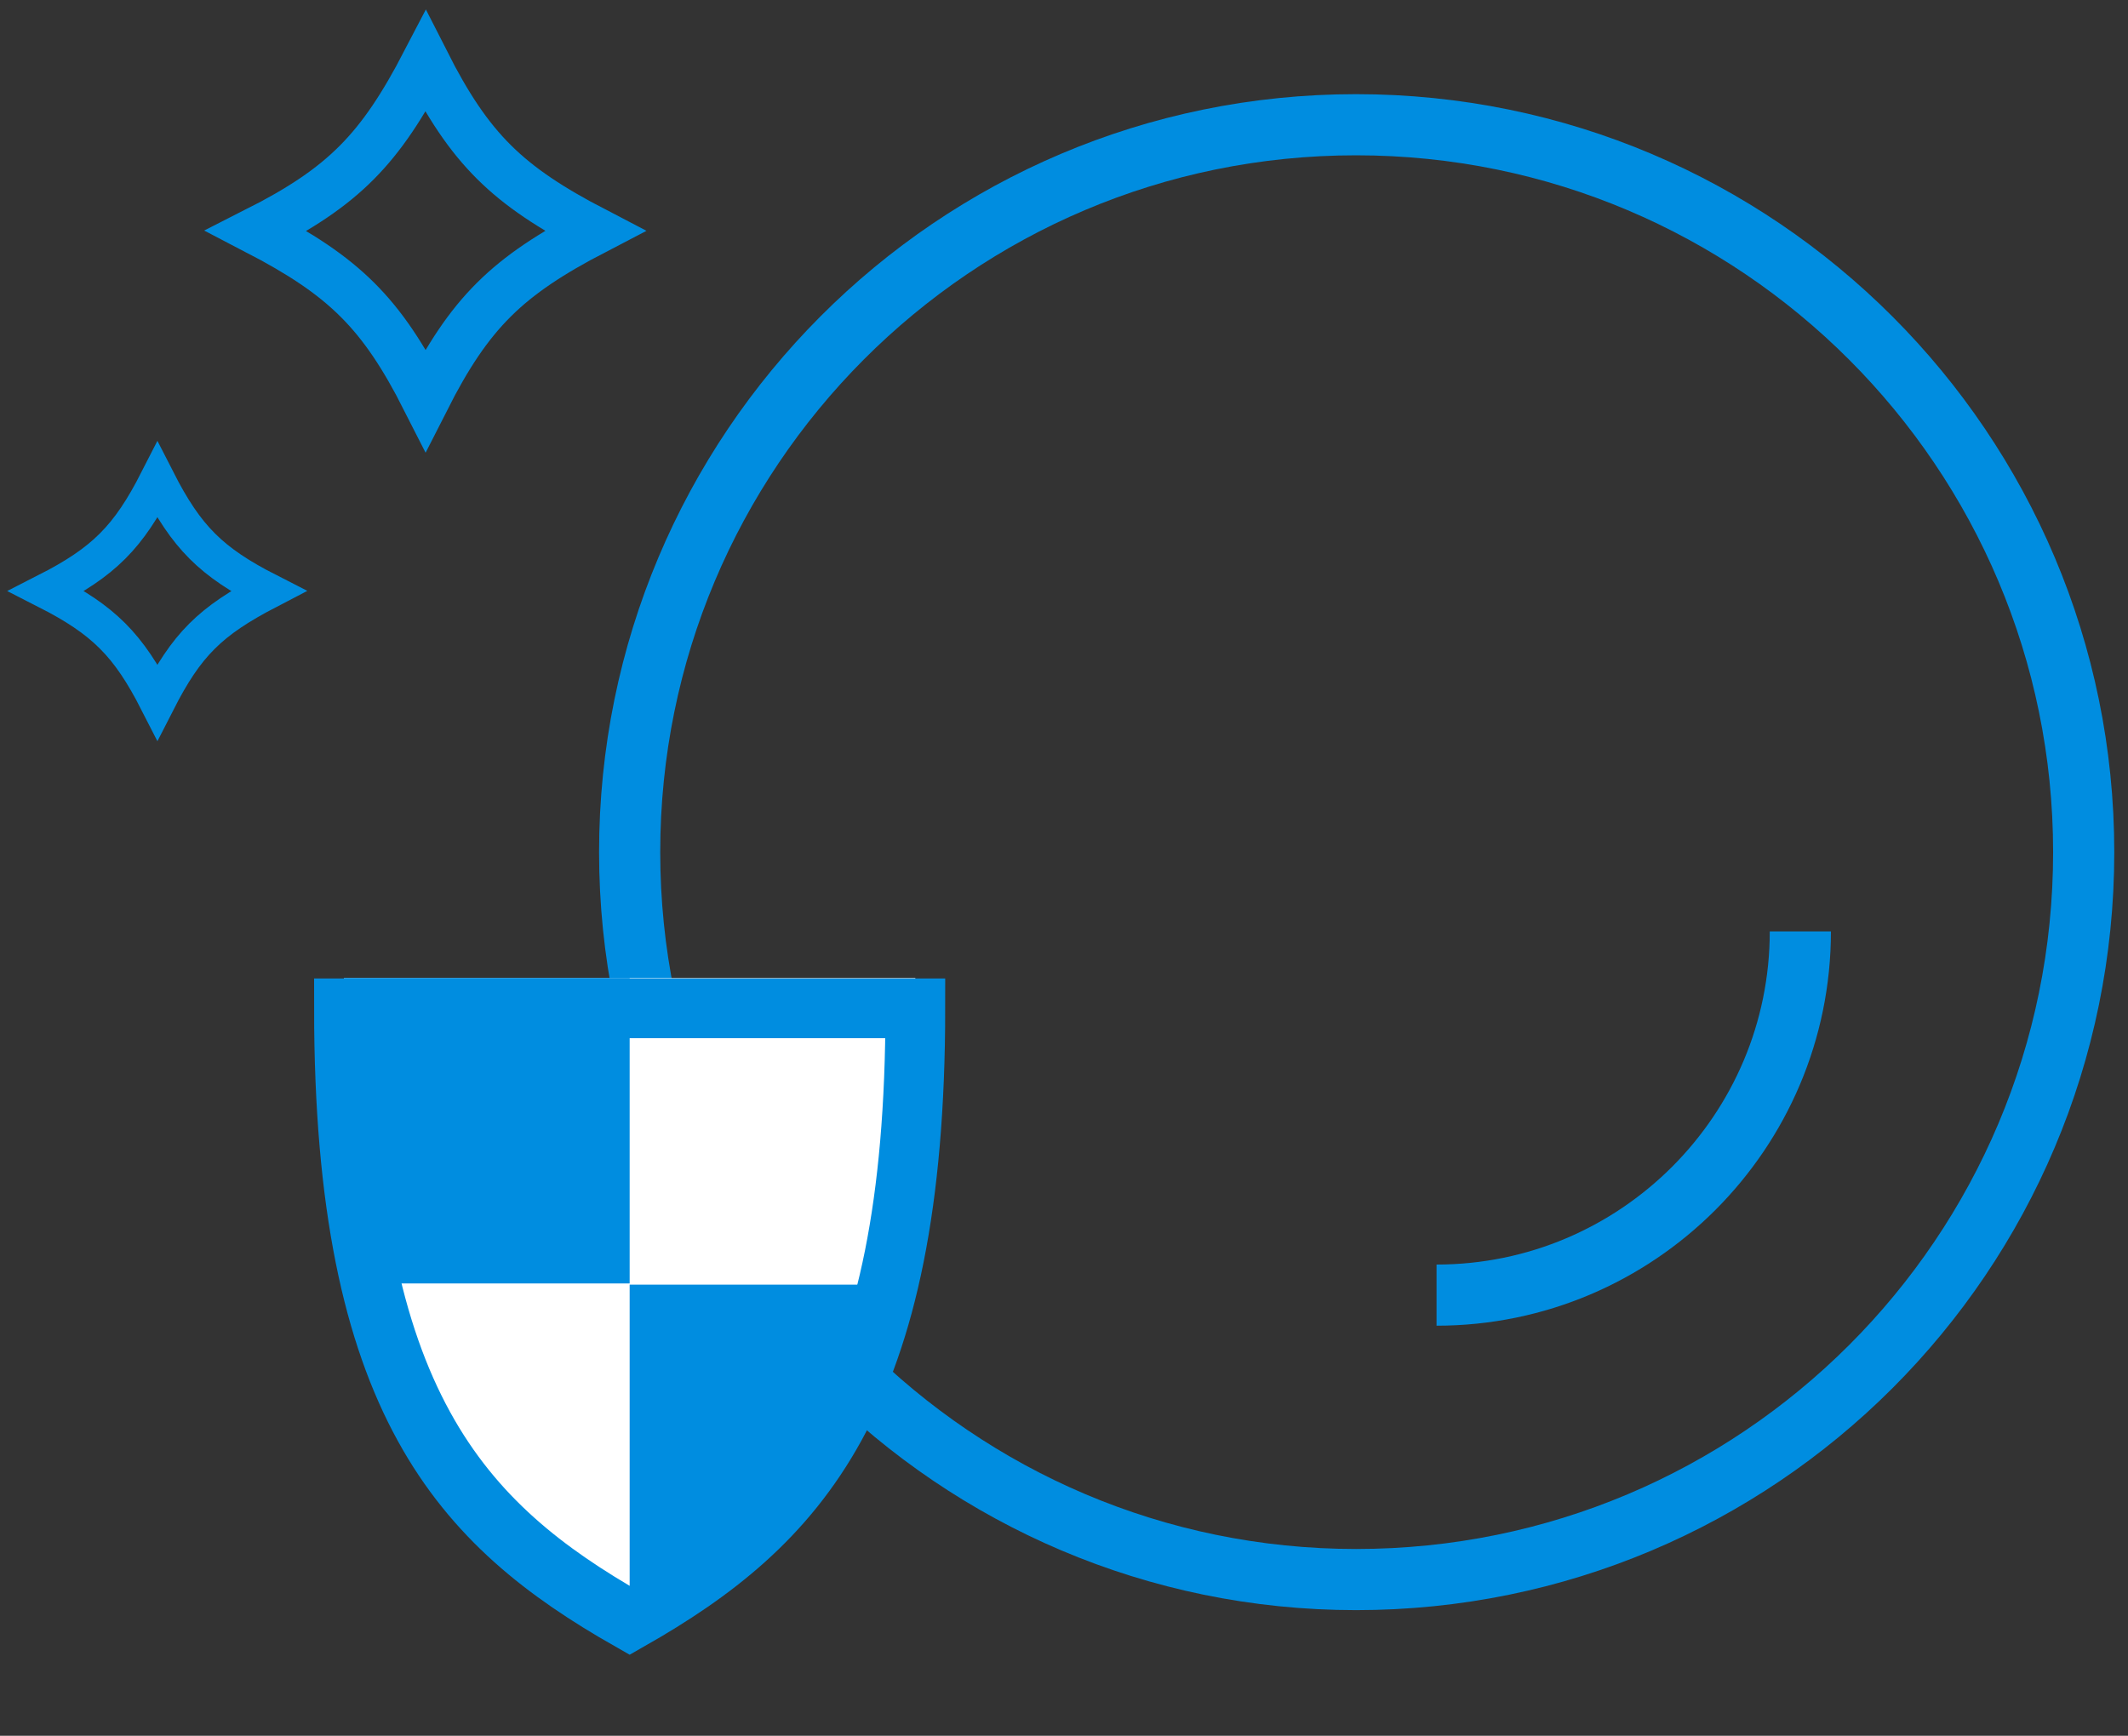<?xml version="1.0" encoding="utf-8"?>
<!-- Generator: Adobe Illustrator 28.2.0, SVG Export Plug-In . SVG Version: 6.00 Build 0)  -->
<svg version="1.1" id="レイヤー_1" xmlns="http://www.w3.org/2000/svg" xmlns:xlink="http://www.w3.org/1999/xlink" x="0px"
	 y="0px" viewBox="0 0 182.5 148.9" style="enable-background:new 0 0 182.5 148.9;" xml:space="preserve">
<rect x="0" y="0" width="182.5" height="148.9" fill="#333333" stroke="none"/>
<style type="text/css">
	.st0{clip-path:url(#SVGID_00000078766438038967091760000007680952387867483272_);}
	.st1{fill:none;stroke:#008DE0;stroke-width:5.245;stroke-miterlimit:10;}
	.st2{fill:none;stroke:#008DE0;stroke-width:4.1;}
	.st3{fill:none;stroke:#008DE0;stroke-width:3.075;}
	.st4{clip-path:url(#SVGID_00000022527104242990151370000000388376926470390204_);}
	.st5{fill:#008DE0;}
	.st6{fill:#FFFFFF;}
	.st7{clip-path:url(#SVGID_00000043448679146483129440000014158606657863315620_);}
	.st8{fill:none;stroke:#008DE0;stroke-width:5.125;stroke-miterlimit:10;}
</style>
<g>
	<g>
		<g>
			<g>
				<g>
					<defs>
						<rect id="SVGID_1_" y="0" width="182.5" height="181"/>
					</defs>
					<clipPath id="SVGID_00000149355425845263529190000018365643120636866735_">
						<use xlink:href="#SVGID_1_"  style="overflow:visible;"/>
					</clipPath>
					<g style="clip-path:url(#SVGID_00000149355425845263529190000018365643120636866735_);">
						<path class="st1" d="M178.7,73.1c0-34.4-27.9-62.4-62.4-62.4S54,38.7,54,73.1s27.9,62.4,62.3,62.4
							C150.8,135.5,178.7,107.6,178.7,73.1L178.7,73.1z"/>
						<path class="st1" d="M123.2,111.1c17.2,0,31.2-14,31.2-31.2"/>
						<path class="st2" d="M51,19.8c-7.5-3.9-10.7-7-14.5-14.5c-3.9,7.5-7,10.7-14.5,14.5c7.5,3.9,10.7,7,14.5,14.5
							C40.3,26.8,43.5,23.7,51,19.8z"/>
						<path class="st3" d="M23,50.7c-4.9-2.5-7-4.6-9.5-9.5c-2.5,4.9-4.6,7-9.5,9.5c4.9,2.5,7,4.6,9.5,9.5C16,55.3,18,53.3,23,50.7z
							"/>
					</g>
				</g>
			</g>
		</g>
	</g>
</g>
<g>
	<g>
		<g>
			<g>
				<defs>
					<path id="SVGID_00000047032046994953574180000015368872011482159769_" d="M142.5,346H118c0,33.8,10.1,44.3,24.5,52.5l0,0
						c14.4-8.2,24.5-18.8,24.5-52.5H142.5z"/>
				</defs>
				<clipPath id="SVGID_00000121993840874764117760000017742172681861004672_">
					<use xlink:href="#SVGID_00000047032046994953574180000015368872011482159769_"  style="overflow:visible;"/>
				</clipPath>
				<g transform="translate(29.459 86.537)" style="clip-path:url(#SVGID_00000121993840874764117760000017742172681861004672_);">
					<path class="st5" d="M-5.3-5h29.8v29.4H-5.3V-5z"/>
					<path class="st6" d="M24.5-5h29.8v29.4H24.5V-5z"/>
					<path class="st6" d="M-5.3,24.3h29.8v29.4H-5.3V24.3z"/>
					<path class="st5" d="M24.5,24.3h29.8v29.4H24.5V24.3z"/>
				</g>
			</g>
		</g>
	</g>
</g>
<g>
	<g>
		<g>
			<g>
				<g>
					<defs>
						<rect id="SVGID_00000155834088248365238970000015725529460865483939_" y="0" width="182.5" height="181"/>
					</defs>
					<clipPath id="SVGID_00000110465660899325013660000007164478884061818035_">
						<use xlink:href="#SVGID_00000155834088248365238970000015725529460865483939_"  style="overflow:visible;"/>
					</clipPath>
					<g style="clip-path:url(#SVGID_00000110465660899325013660000007164478884061818035_);">
						<g>
							<path class="st6" d="M29.5,83.9c0,33.8,10.1,44.3,24.5,52.5c14.4-8.2,24.5-18.8,24.5-52.5H54C54,83.9,29.5,83.9,29.5,83.9z"
								/>
							<g>
								<path class="st5" d="M54,136.4v-26.2h21.5C71.5,124.3,63.7,130.9,54,136.4z"/>
								<path class="st5" d="M29.5,83.9c0,11,1.1,19.5,3,26.2H54V83.9H29.5z"/>
							</g>
						</g>
						<path class="st8" d="M54,86.5H29.5c0,33.8,10.1,44.3,24.5,52.5c14.4-8.2,24.5-18.8,24.5-52.5H54z"/>
					</g>
				</g>
			</g>
		</g>
	</g>
</g>
</svg>
